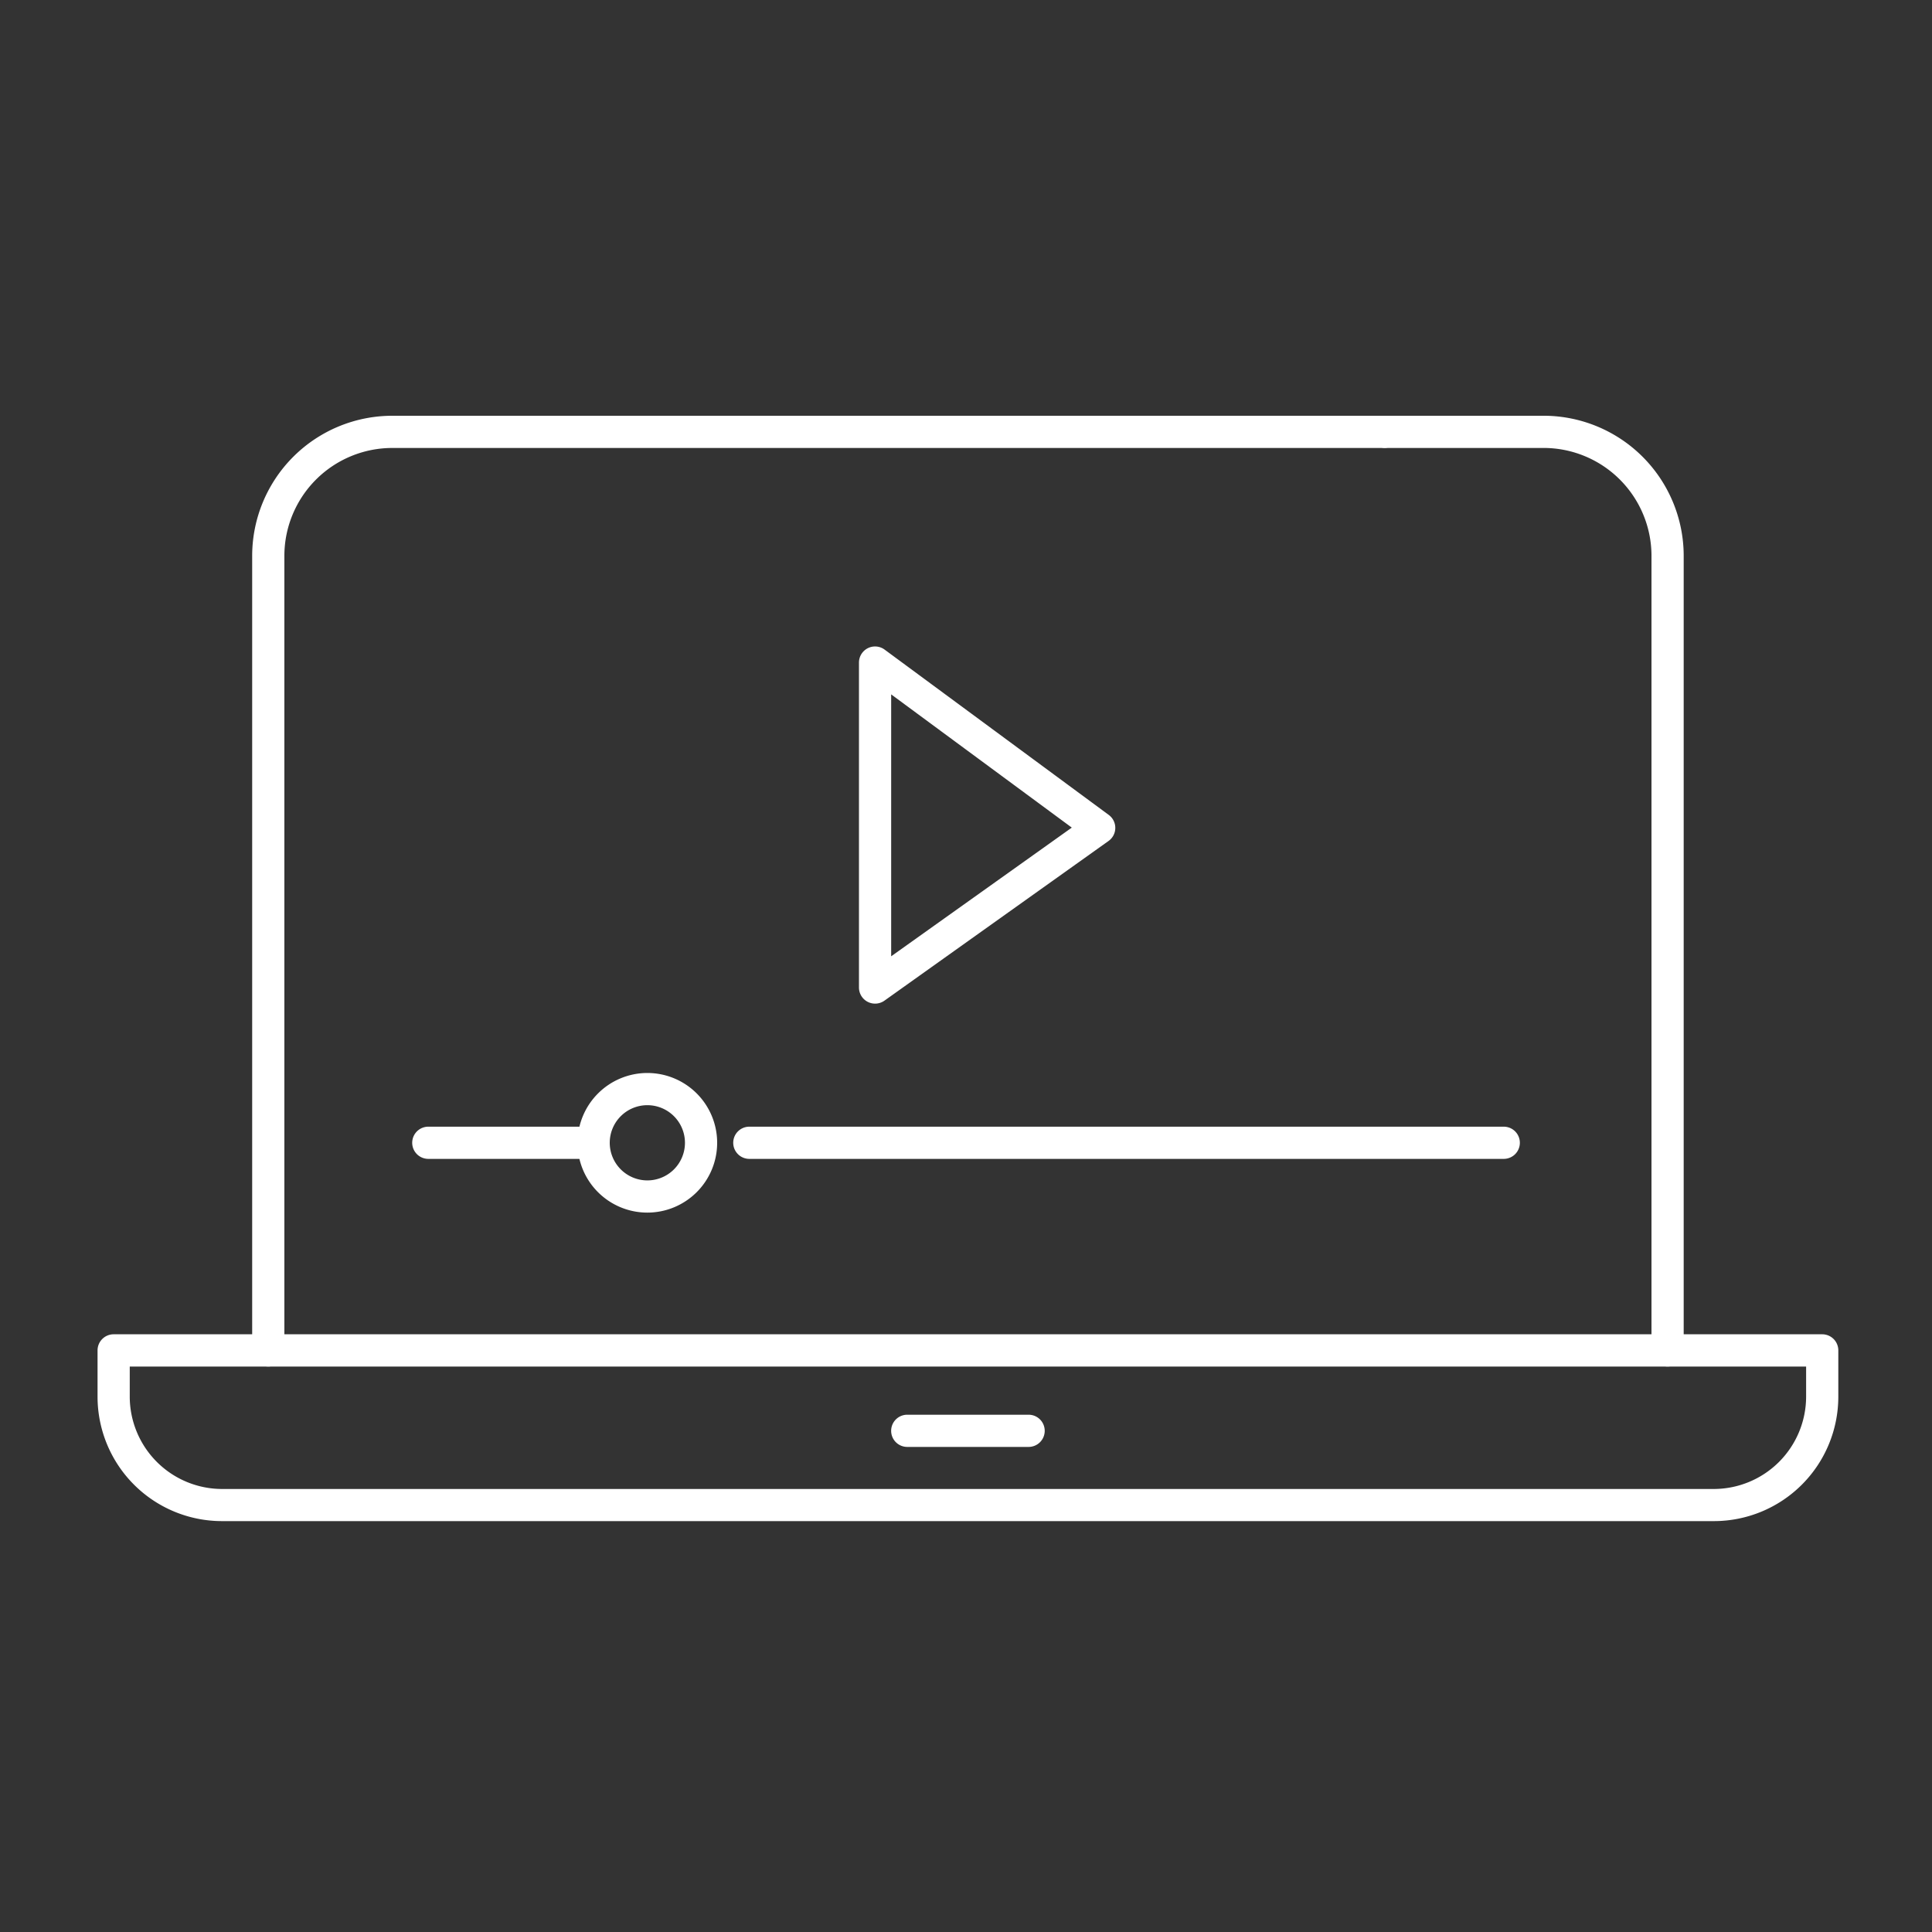 <svg xmlns="http://www.w3.org/2000/svg" xmlns:xlink="http://www.w3.org/1999/xlink" width="120" height="120" viewBox="0 0 120 120">
  <rect x="0" y="0" width="120" height="120" fill="#333333" stroke="none"/>
  <defs>
    <clipPath id="clip-path">
      <rect id="長方形_2348" data-name="長方形 2348" width="120" height="120" transform="translate(464 3714)" fill="#fff" stroke="#707070" stroke-width="1"/>
    </clipPath>
  </defs>
  <g id="マスクグループ_20" data-name="マスクグループ 20" transform="translate(-464 -3714)" clip-path="url(#clip-path)">
    <g id="グループ_105" data-name="グループ 105" transform="translate(471.059 3740.823)">
      <path id="パス_215" data-name="パス 215" d="M101.9,174.75H9.222A7.731,7.731,0,0,1,1.5,167.027v-2.881a1,1,0,0,1,1-1H108.622a1,1,0,0,1,1,1v2.881A7.731,7.731,0,0,1,101.9,174.75Zm-98.4-9.6v1.881a5.742,5.742,0,0,0,5.722,5.723H101.9a5.742,5.742,0,0,0,5.722-5.723v-1.881Z" transform="translate(-2.5 -107.094)" fill="#fff"/>
      <path id="パス_216" data-name="パス 216" d="M243.835,60.552a1,1,0,0,1-1-1V10.183A6.706,6.706,0,0,0,236.152,3.5h-9.844a1,1,0,0,1,0-2h9.844a8.706,8.706,0,0,1,8.683,8.683V59.552A1,1,0,0,1,243.835,60.552Z" transform="translate(-147.317 -2.5)" fill="#fff"/>
      <path id="パス_217" data-name="パス 217" d="M29.711,60.551a1,1,0,0,1-1-1V10.182A8.706,8.706,0,0,1,37.394,1.5H99a1,1,0,1,1,0,2H37.394a6.706,6.706,0,0,0-6.683,6.683V59.551A1,1,0,0,1,29.711,60.551Z" transform="translate(-20.107 -2.499)" fill="#fff"/>
      <path id="線_11" data-name="線 11" d="M7.538,1H0A1,1,0,0,1-1,0,1,1,0,0,1,0-1H7.538a1,1,0,0,1,1,1A1,1,0,0,1,7.538,1Z" transform="translate(49.292 62.048)" fill="#fff"/>
      <path id="線_12" data-name="線 12" d="M46.859,1H0A1,1,0,0,1-1,0,1,1,0,0,1,0-1H46.859a1,1,0,0,1,1,1A1,1,0,0,1,46.859,1Z" transform="translate(39.483 44.157)" fill="#fff"/>
      <path id="パス_218" data-name="パス 218" d="M90.307,117.16a4.336,4.336,0,1,1-4.336,4.336A4.341,4.341,0,0,1,90.307,117.16Zm0,6.672a2.336,2.336,0,1,0-2.336-2.336A2.339,2.339,0,0,0,90.307,123.832Z" transform="translate(-57.158 -77.338)" fill="#fff"/>
      <path id="線_13" data-name="線 13" d="M10.113,1H0A1,1,0,0,1-1,0,1,1,0,0,1,0-1H10.113a1,1,0,0,1,1,1A1,1,0,0,1,10.113,1Z" transform="translate(19.544 44.157)" fill="#fff"/>
      <path id="パス_219" data-name="パス 219" d="M136.495,64.279a1,1,0,0,1-1-1V43.091a1,1,0,0,1,1.594-.8l13.922,10.268A1,1,0,0,1,151,54.174l-13.922,9.92A1,1,0,0,1,136.495,64.279Zm1-19.208V61.339l11.219-7.993Z" transform="translate(-89.202 -28.765)" fill="#fff"/>
    </g>
  </g>
</svg>

